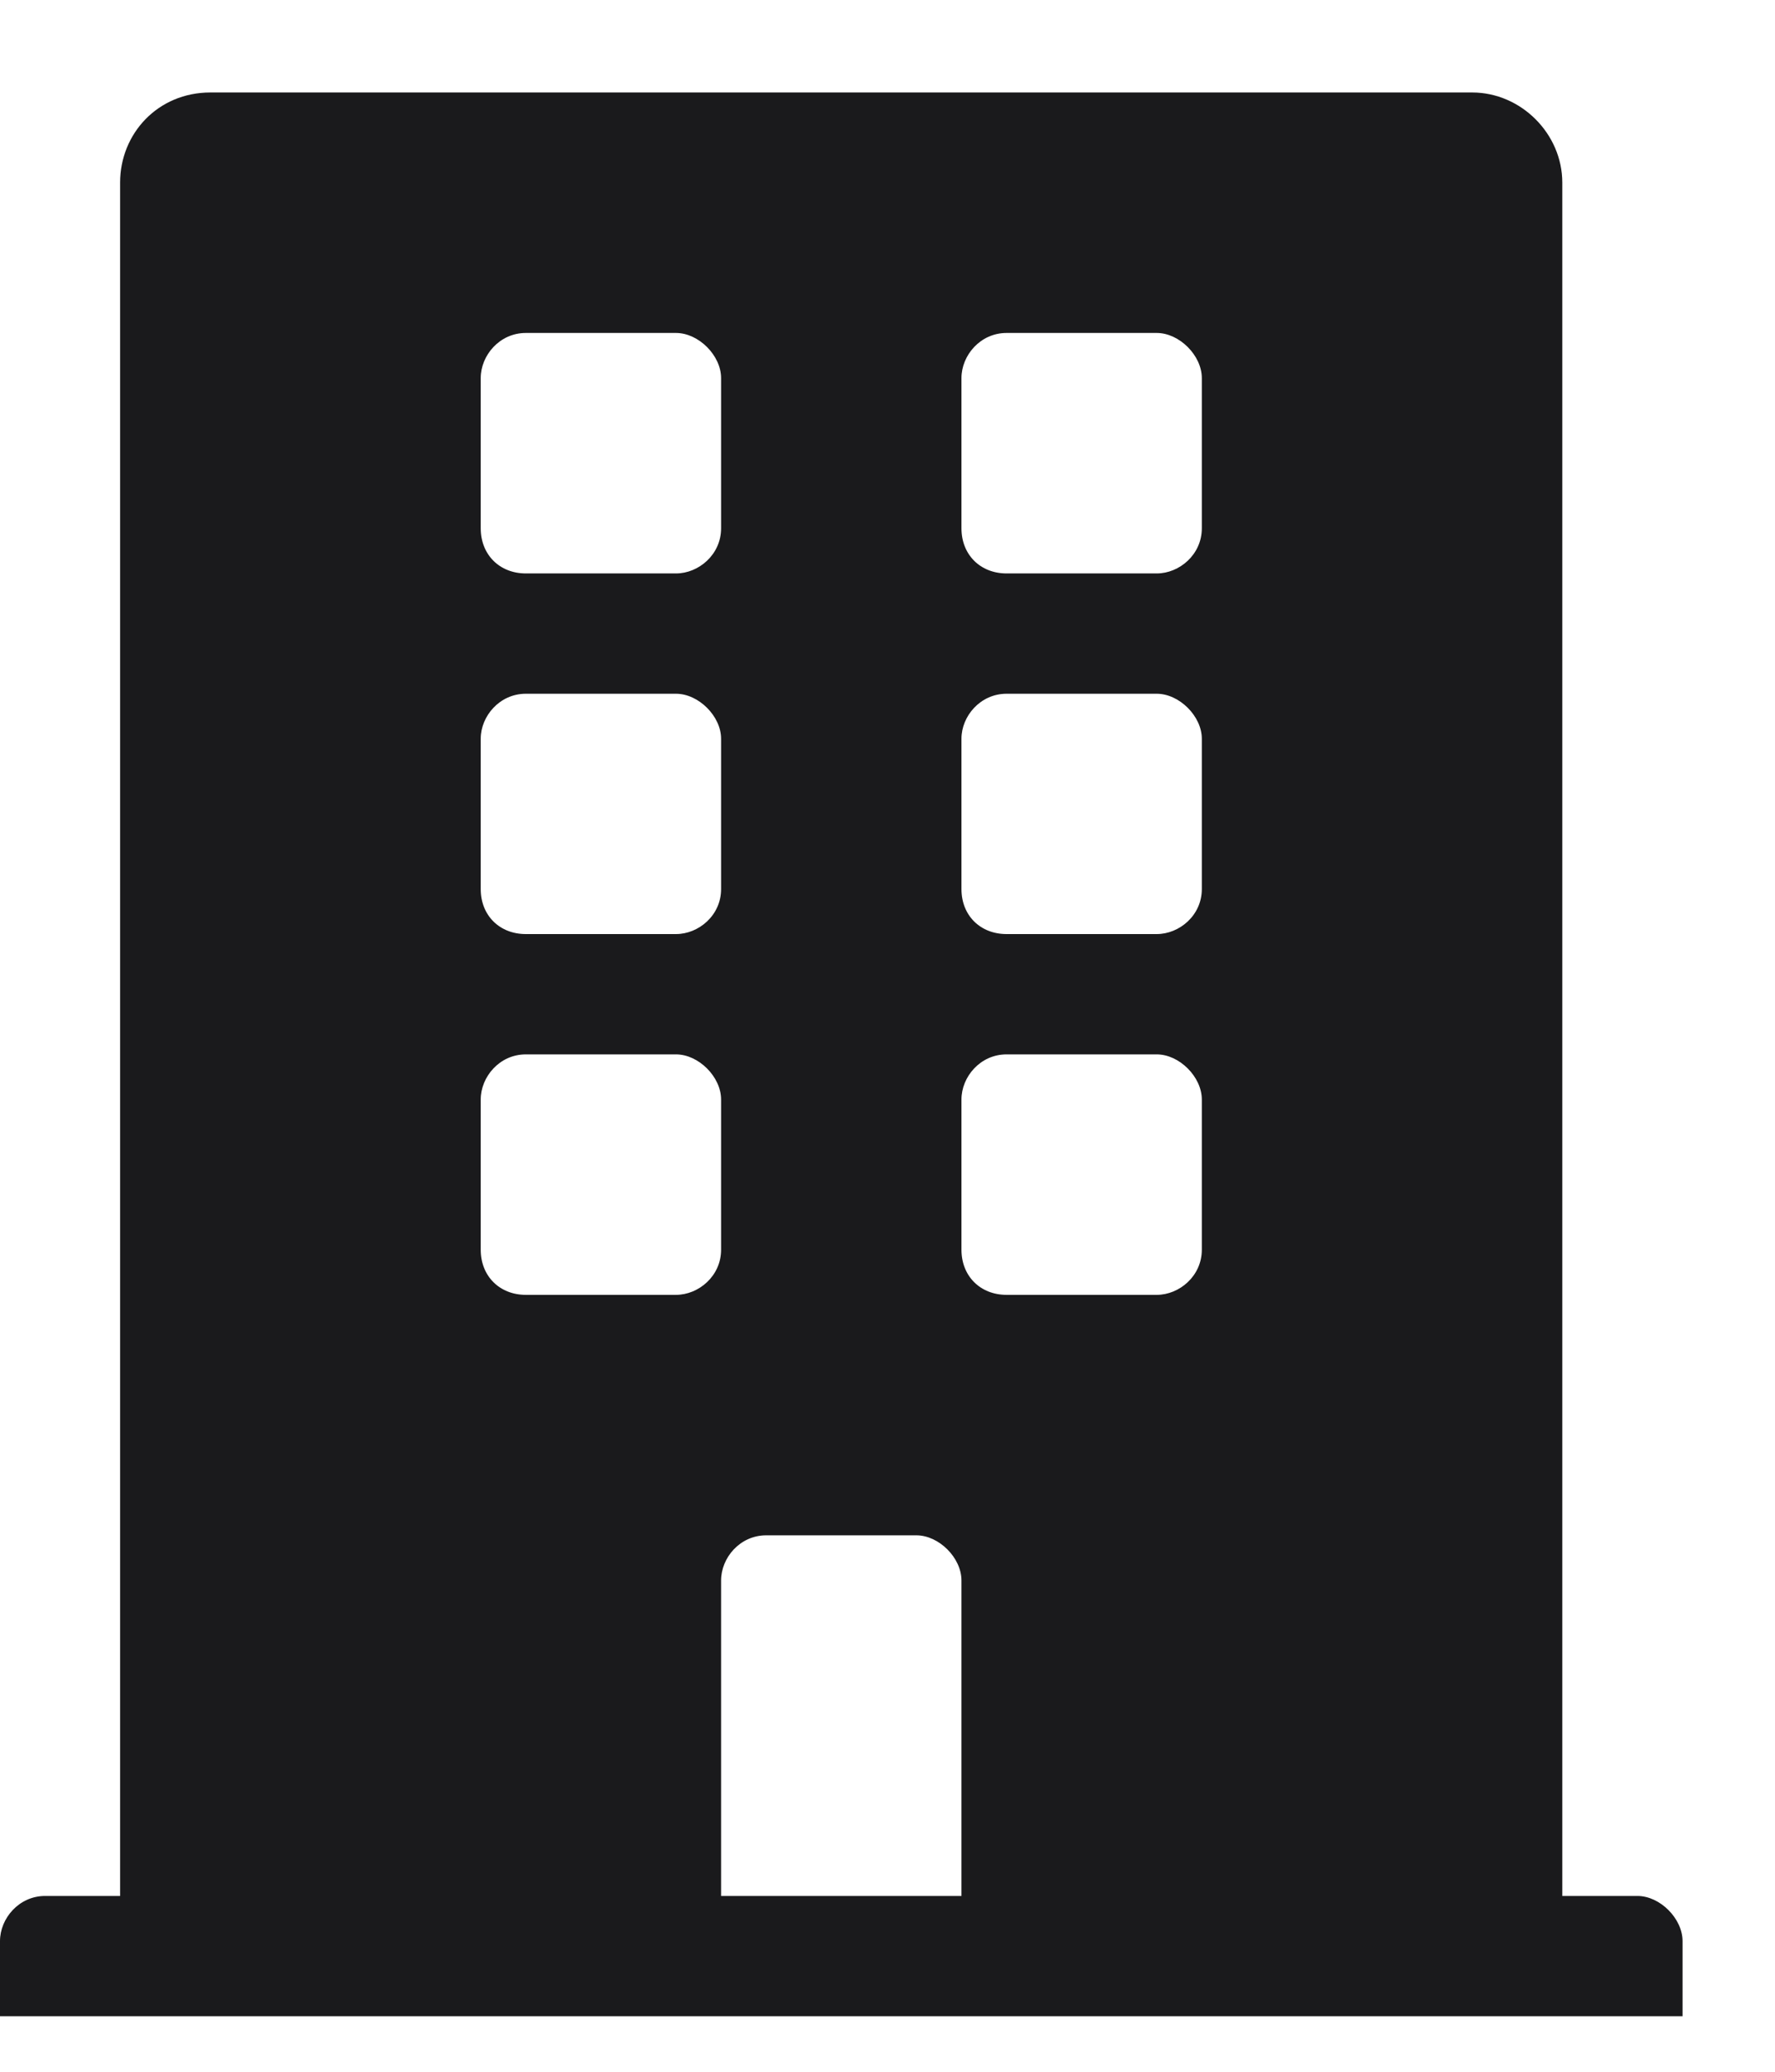 <svg width="12" height="14" viewBox="0 0 12 14" fill="none" xmlns="http://www.w3.org/2000/svg">
<path d="M11.07 12.812C11.223 12.812 11.375 12.965 11.375 13.117V13.625H0V13.117C0 12.965 0.127 12.812 0.305 12.812H0.812V1.234C0.812 0.904 1.066 0.625 1.422 0.625H9.953C10.283 0.625 10.562 0.904 10.562 1.234V12.812H11.07ZM3.25 2.555V3.57C3.25 3.748 3.377 3.875 3.555 3.875H4.57C4.723 3.875 4.875 3.748 4.875 3.57V2.555C4.875 2.402 4.723 2.25 4.57 2.25H3.555C3.377 2.25 3.25 2.402 3.25 2.555ZM3.25 4.992V6.008C3.25 6.186 3.377 6.312 3.555 6.312H4.57C4.723 6.312 4.875 6.186 4.875 6.008V4.992C4.875 4.84 4.723 4.688 4.57 4.688H3.555C3.377 4.688 3.25 4.84 3.25 4.992ZM4.57 8.75C4.723 8.75 4.875 8.623 4.875 8.445V7.43C4.875 7.277 4.723 7.125 4.57 7.125H3.555C3.377 7.125 3.25 7.277 3.25 7.43V8.445C3.25 8.623 3.377 8.75 3.555 8.75H4.57ZM6.5 12.812V10.68C6.5 10.527 6.348 10.375 6.195 10.375H5.18C5.002 10.375 4.875 10.527 4.875 10.68V12.812H6.5ZM8.125 8.445V7.43C8.125 7.277 7.973 7.125 7.82 7.125H6.805C6.627 7.125 6.5 7.277 6.5 7.43V8.445C6.5 8.623 6.627 8.75 6.805 8.75H7.82C7.973 8.75 8.125 8.623 8.125 8.445ZM8.125 6.008V4.992C8.125 4.84 7.973 4.688 7.82 4.688H6.805C6.627 4.688 6.5 4.84 6.5 4.992V6.008C6.5 6.186 6.627 6.312 6.805 6.312H7.82C7.973 6.312 8.125 6.186 8.125 6.008ZM8.125 3.57V2.555C8.125 2.402 7.973 2.25 7.82 2.25H6.805C6.627 2.25 6.5 2.402 6.5 2.555V3.57C6.5 3.748 6.627 3.875 6.805 3.875H7.82C7.973 3.875 8.125 3.748 8.125 3.57Z" fill="#1A1A1C"/>
</svg>
